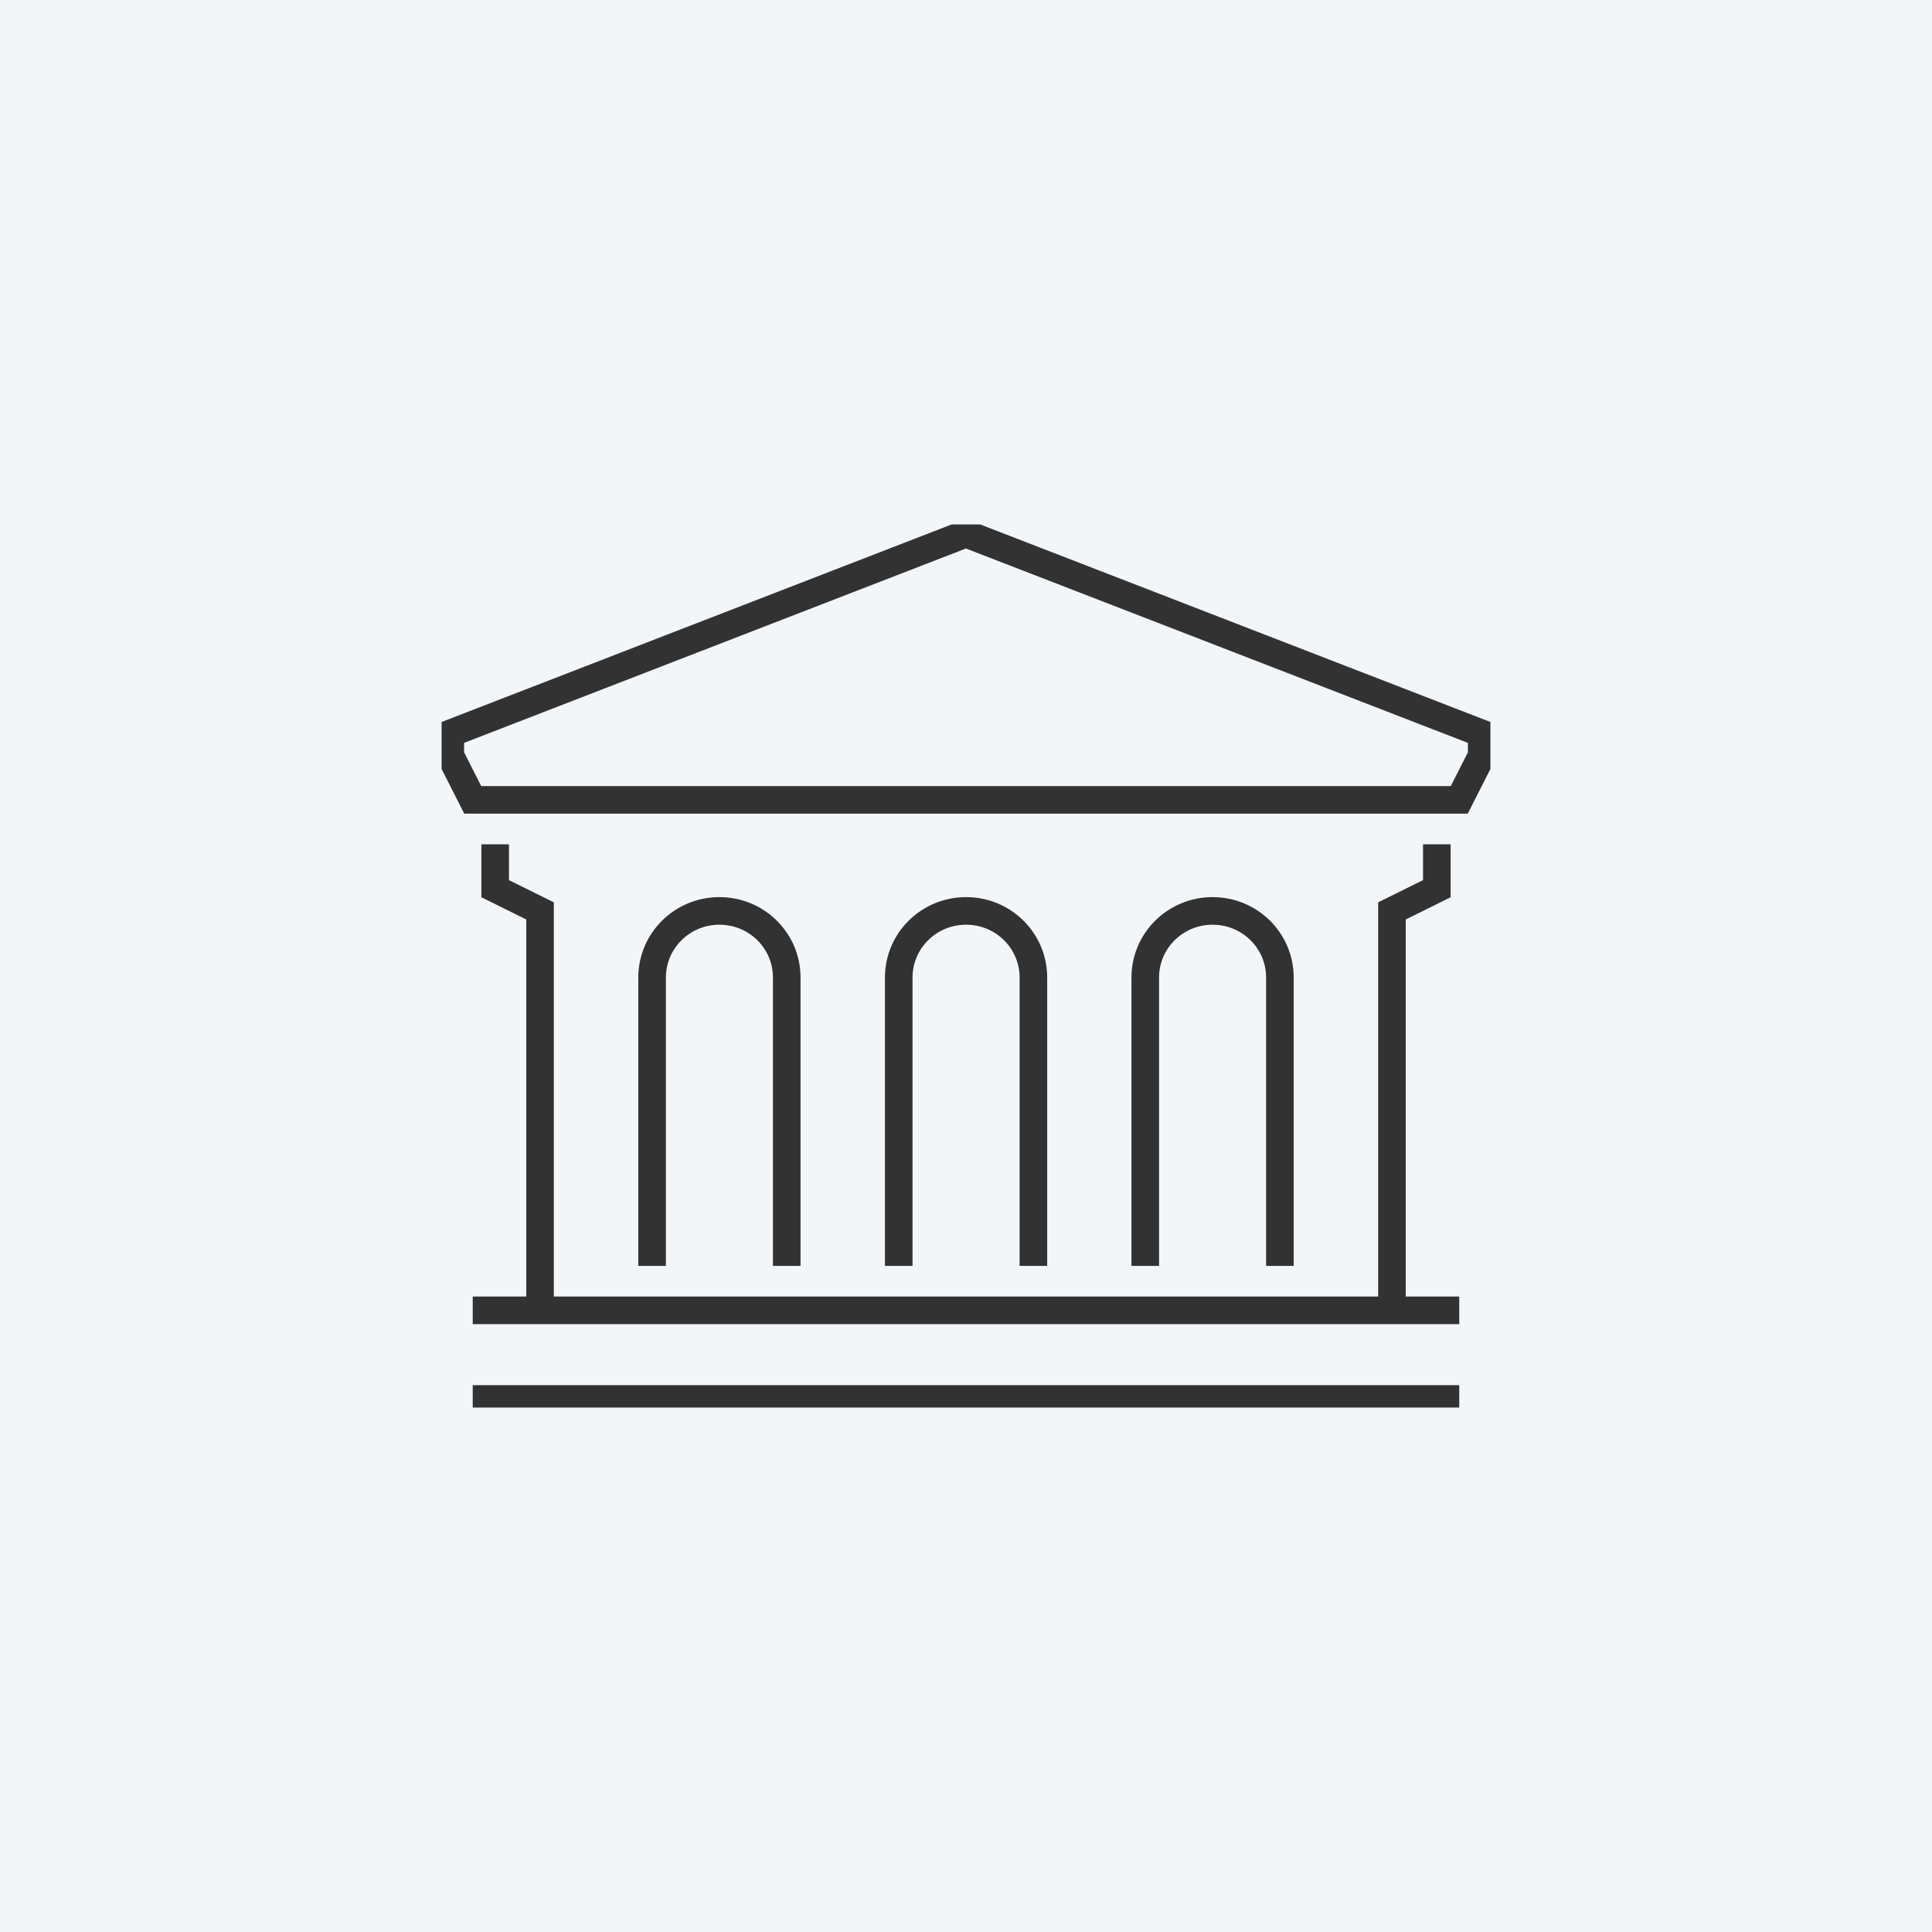 <svg width="70" height="70" viewBox="0 0 70 70" fill="none" xmlns="http://www.w3.org/2000/svg">
    <rect width="70" height="70" fill="#F2F6F9"/>
    <g clip-path="url(#clip0_9273_7914)">
        <path d="M34.997 19.337L16.315 26.573V27.378L17.128 28.981H52.872L53.685 27.378V26.573L34.997 19.337Z" stroke="#323232" stroke-miterlimit="10"/>
        <path d="M41.495 45.866V35.418C41.495 34.083 42.586 33.004 43.934 33.004C45.283 33.004 46.373 34.083 46.373 35.418V45.866" stroke="#323232" stroke-miterlimit="10"/>
        <path d="M32.563 45.866V35.418C32.563 34.083 33.654 33.004 35.003 33.004C36.352 33.004 37.442 34.083 37.442 35.418V45.866" stroke="#323232" stroke-miterlimit="10"/>
        <path d="M23.627 45.866V35.418C23.627 34.083 24.717 33.004 26.066 33.004C27.415 33.004 28.505 34.083 28.505 35.418V45.866" stroke="#323232" stroke-miterlimit="10"/>
        <path d="M17.941 30.59V32.199L19.567 33.004V47.476" stroke="#323232" stroke-miterlimit="10"/>
        <path d="M50.433 47.476V33.004L52.059 32.199V30.59" stroke="#323232" stroke-miterlimit="10"/>
        <path d="M17.128 47.476H52.871" stroke="#323232" stroke-miterlimit="10"/>
        <path d="M17.128 50.688H52.871" stroke="#323232" stroke-miterlimit="10"/>
    </g>
    <defs>
        <clipPath id="clip0_9273_7914">
            <rect width="38" height="32" fill="white" transform="translate(16 19)"/>
        </clipPath>
    </defs>
</svg>
